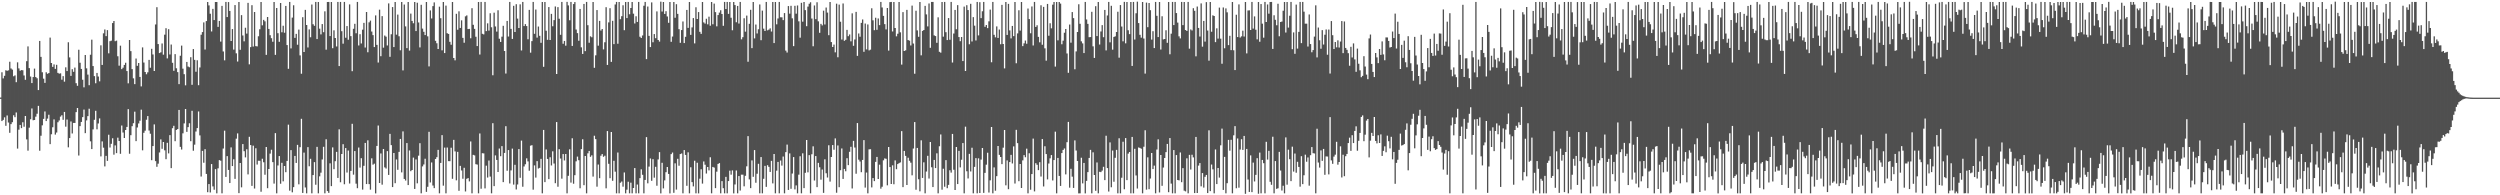 <svg xmlns="http://www.w3.org/2000/svg" width="1920" height="150"><path fill="#4f4f4f" d="M0 74.927h1v1H0zM1 55.502h1v37.48H1zM2 60.217h1v31.865H2zM3 58.207h1v31.888H3zM4 53.945h1v42.689H4zM5 54.394h1v34.289H5zM6 54h1v40.126H6zM7 47.399h1v54.591H7zM8 52.606h1v42.719H8zM9 53.46h1v40.384H9zM10 58.571h1v29.952H10zM11 57.916h1v32.094H11zM12 63.151h1v23.214H12zM13 47.857h1v66.262H13zM14 52.517h1v47.047H14zM15 54.307h1v41.621H15zM16 53.81h1v44.591H16zM17 53.979h1v39.929H17zM18 57.973h1v39.336H18zM19 61.281h1v27.832H19zM20 47.003h1v60.046H20zM21 35.644h1v80.057H21zM22 52.309h1v45.722H22zM23 58.756h1v32.829H23zM24 63.771h1v19.522H24zM25 59.198h1v33.159H25zM26 52.698h1v39.444H26zM27 59.196h1v30.391H27zM28 60.093h1v27.237H28zM29 69.164h1v12.149H29zM30 31.451h1v84.314H30zM31 43.664h1v60.574H31zM32 55.497h1v40.771H32zM33 60.439h1v30.842H33zM34 63.627h1v21.996H34zM35 55.518h1v37.436H35zM36 56.66h1v34.415H36zM37 56.122h1v31.998H37zM38 28.889h1v81.806H38zM39 48.388h1v54.747H39zM40 51.338h1v46.423H40zM41 49.468h1v42.215H41zM42 52.865h1v50.513H42zM43 49.761h1v52.007H43zM44 55.955h1v37.94H44zM45 56.6h1v35.921H45zM46 56.321h1v33.243H46zM47 61.189h1v27.317H47zM48 58.491h1v33.497H48zM49 62.723h1v23.23H49zM50 51.714h1v45.578H50zM51 54.559h1v37.253H51zM52 32.471h1v80.7H52zM53 44.071h1v61.978H53zM54 58.262h1v35.001H54zM55 53.153h1v49.327H55zM56 55.124h1v39.286H56zM57 51.913h1v42.518H57zM58 63.881h1v22.225H58zM59 65.913h1v17.02H59zM60 38.18h1v81.257H60zM61 48.17h1v48.723H61zM62 52.924h1v40.716H62zM63 61.256h1v28.711H63zM64 67.06h1v17.1H64zM65 42.256h1v60.016H65zM66 52.499h1v39.97H66zM67 57.287h1v31.918H67zM68 65.453h1v18.029H68zM69 42.018h1v66.516H69zM70 30.469h1v84.015H70zM71 50.723h1v48.67H71zM72 58.468h1v33.518H72zM73 63.966h1v21.119H73zM74 56.023h1v43.326H74zM75 58.775h1v36.029H75zM76 62.464h1v28.45H76zM77 34.836h1v85.262H77zM78 49.871h1v58.709H78zM79 25.621h1v87.784H79zM80 22.609h1v105.171H80zM81 27.743h1v91.987H81zM82 23.129h1v100.405H82zM83 40.972h1v62.481H83zM84 31.631h1v81.662H84zM85 31.224h1v79.201H85zM86 17.725h1v88.455H86zM87 16.143h1v102.621H87zM88 31.664h1v79.991H88zM89 31.181h1v86.411H89zM90 43.192h1v62.557H90zM91 50.455h1v57.844H91zM92 35.074h1v83.028H92zM93 53.105h1v43.294H93zM94 51.977h1v49.783H94zM95 49.892h1v56.095H95zM96 48.173h1v51.655H96zM97 54.568h1v42.911H97zM98 63.988h1v19.824H98zM99 30.732h1v87.343H99zM100 39.256h1v64.562H100zM101 53.071h1v43.868H101zM102 60.155h1v34.456H102zM103 64.59h1v21.167H103zM104 44.941h1v63.449H104zM105 50.553h1v47.336H105zM106 48.397h1v46.422H106zM107 59.084h1v33.614H107zM108 66.371h1v17.865H108zM109 36.392h1v79.075H109zM110 48.024h1v53.944H110zM111 55.284h1v45.072H111zM112 57.014h1v34.919H112zM113 55.573h1v33.584H113zM114 45.987h1v54.239H114zM115 52.029h1v50.678H115zM116 37.498h1v85.516H116zM117 41.808h1v70.346H117zM118 54.517h1v41.023H118zM119 18.793h1v104.971H119zM120 5.509h1v122.611H120zM121 33.836h1v91.845H121zM122 40.743h1v76.349H122zM123 40.205h1v66.846H123zM124 33.364h1v80.934H124zM125 41.984h1v67.054H125zM126 26.601h1v88.858H126zM127 21.675h1v100.611H127zM128 44.836h1v64.848H128zM129 22.403h1v95.402H129zM130 41.817h1v61.978H130zM131 34.193h1v94.914H131zM132 48.223h1v50.215H132zM133 54.355h1v42.28H133zM134 41.56h1v66.862H134zM135 52.419h1v47.375H135zM136 55.41h1v43.713H136zM137 64.597h1v19.824H137zM138 42.796h1v69.989H138zM139 35.019h1v79.824H139zM140 52.721h1v49.673H140zM141 56.989h1v37.794H141zM142 65.552h1v18.153H142zM143 47.555h1v53.729H143zM144 51.112h1v46.516H144zM145 51.64h1v43.017H145zM146 43.938h1v64.523H146zM147 65.108h1v20.005H147zM148 37.674h1v78.08H148zM149 45.973h1v65.132H149zM150 55.106h1v45.919H150zM151 46.282h1v52.053H151zM152 65.414h1v20.192H152zM153 51.789h1v52.218H153zM154 26.701h1v108.902H154zM155 24.612h1v91.25H155zM156 17.184h1v107.819H156zM157 38.047h1v76.514H157zM158 16.196h1v117.384H158zM159 1.52h1v146.072H159zM160 4.154h1v137.187H160zM161 10.538h1v137.283H161zM162 24.17h1v101.854H162zM163 6.807h1v136.345H163zM164 15.392h1v130.311H164zM165 1.52h1v128.359H165zM166 1.517h1v146.965H166zM167 20.659h1v108.629H167zM168 16.07h1v106.914H168zM169 31.945h1v91.437H169zM170 4.507h1v143.976H170zM171 39.512h1v74.578H171zM172 46.31h1v54.06H172zM173 1.501h1v134.376H173zM174 13.108h1v106.786H174zM175 1.572h1v128.922H175zM176 8.386h1v132.184H176zM177 31.501h1v81.68H177zM178 22.348h1v105.203H178zM179 38.113h1v84.18H179zM180 3.877h1v133.495H180zM181 40.945h1v65.576H181zM182 47.237h1v55.2H182zM183 1.52h1v146.828H183zM184 38.23h1v86.938H184zM185 11.616h1v132.277H185zM186 27.239h1v83.41H186zM187 31.734h1v84.401H187zM188 21.304h1v99.565H188zM189 25.813h1v88.835H189zM190 2.216h1v131.737H190zM191 49.416h1v55.663H191zM192 36.214h1v75.2H192zM193 3.971h1v138.757H193zM194 35.726h1v76.127H194zM195 9.201h1v135.585H195zM196 35.426h1v78.466H196zM197 35.653h1v90.691H197zM198 27.853h1v95.573H198zM199 22.467h1v101.051H199zM200 1.52h1v145.731H200zM201 19.43h1v102.502H201zM202 15.26h1v109.377H202zM203 16.365h1v117.842H203zM204 42.135h1v70.739H204zM205 13.046h1v131.483H205zM206 22.243h1v107.56H206zM207 27.022h1v90.952H207zM208 29.34h1v85.637H208zM209 32.046h1v92.481H209zM210 1.52h1v139.483H210zM211 42.137h1v60.103H211zM212 6.168h1v142.314H212zM213 25.477h1v101.598H213zM214 32.085h1v87.768H214zM215 2.298h1v138.828H215zM216 24.763h1v100.272H216zM217 19.764h1v119.474H217zM218 25.122h1v102.353H218zM219 4.555h1v127.69H219zM220 34.607h1v89H220zM221 52.844h1v42.875H221zM222 1.485h1v144.953H222zM223 37.15h1v78.137H223zM224 13.538h1v134.175H224zM225 4.033h1v139.702H225zM226 29.077h1v90.703H226zM227 26.001h1v99.153H227zM228 34.367h1v76.873H228zM229 22.739h1v118.819H229zM230 42.549h1v70.494H230zM231 56.612h1v34.639H231zM232 13.22h1v134.937H232zM233 39.919h1v77.267H233zM234 7.567h1v136.427H234zM235 19.203h1v129.279H235zM236 36.477h1v76.512H236zM237 22.586h1v105.12H237zM238 28.631h1v93.305H238zM239 3.488h1v145.008H239zM240 18.647h1v115.8H240zM241 19.791h1v104.747H241zM242 1.506h1v140.371H242zM243 30h1v82.772H243zM244 1.517h1v146.974H244zM245 21.996h1v113.44H245zM246 26.443h1v106.162H246zM247 18.487h1v103.98H247zM248 24.722h1v88.002H248zM249 8.684h1v139.799H249zM250 38.164h1v68.773H250zM251 1.517h1v145.203H251zM252 1.49h1v146.617H252zM253 27.674h1v97.789H253zM254 1.52h1v141.451H254zM255 37.042h1v76.152H255zM256 23.318h1v106.613H256zM257 29.162h1v94.626H257zM258 35.674h1v80.957H258zM259 1.501h1v135.159H259zM260 50.755h1v48.583H260zM261 1.488h1v138.517H261zM262 23.952h1v94.303H262zM263 33.556h1v77.201H263zM264 1.501h1v139.995H264zM265 28.972h1v84.761H265zM266 20.027h1v112.47H266zM267 30.526h1v85.058H267zM268 3.367h1v137.587H268zM269 27.736h1v103.541H269zM270 54.662h1v40.435H270zM271 22.117h1v112.023H271zM272 18.265h1v97.738H272zM273 25.555h1v115.48H273zM274 1.501h1v143.042H274zM275 34.914h1v78.395H275zM276 26.278h1v102.449H276zM277 33.369h1v88.137H277zM278 22.771h1v122.868H278zM279 17.553h1v109.787H279zM280 36.497h1v73.28H280zM281 9.215h1v132.136H281zM282 40.164h1v67.633H282zM283 17.175h1v124.237H283zM284 15.825h1v129.826H284zM285 24.202h1v97.409H285zM286 27.006h1v99.476H286zM287 36.122h1v89.597H287zM288 11.849h1v136.668H288zM289 34.474h1v77.604H289zM290 48.047h1v48.384H290zM291 7.409h1v133.115H291zM292 43.149h1v74.736H292zM293 12.389h1v129.451H293zM294 36.584h1v77.853H294zM295 27.294h1v101.291H295zM296 28.162h1v101.286H296zM297 34.907h1v81.167H297zM298 2.607h1v131.737H298zM299 43.629h1v59.16H299zM300 26.34h1v85.12H300zM301 5.408h1v138.265H301zM302 36.159h1v81.36H302zM303 1.52h1v139.187H303zM304 26.644h1v95.807H304zM305 11.234h1v119.158H305zM306 27.827h1v88.83H306zM307 38.601h1v68.1H307zM308 1.52h1v130.87H308zM309 54.078h1v46.825H309zM310 3.495h1v133.95H310zM311 20.284h1v118.357H311zM312 36.946h1v72.923H312zM313 1.52h1v140.602H313zM314 38.85h1v76.718H314zM315 10.469h1v121.014H315zM316 16.079h1v114.468H316zM317 17.869h1v103.177H317zM318 1.52h1v143.571H318zM319 23.845h1v98.611H319zM320 2.085h1v138.691H320zM321 17.267h1v102.298H321zM322 36.397h1v73.561H322zM323 3.676h1v144.809H323zM324 21.941h1v105.834H324zM325 24.415h1v101.893H325zM326 26.949h1v94.974H326zM327 1.52h1v145.816H327zM328 27.912h1v115.542H328zM329 51.011h1v50.233H329zM330 8.006h1v132.147H330zM331 14.191h1v110.581H331zM332 4.715h1v137.798H332zM333 1.861h1v142.621H333zM334 31.339h1v90.751H334zM335 33.25h1v87.48H335zM336 37.619h1v77.487H336zM337 5.113h1v143.369H337zM338 13.957h1v111.179H338zM339 38.649h1v65.145H339zM340 1.52h1v141.069H340zM341 40.746h1v72.619H341zM342 4.305h1v144.179H342zM343 25.566h1v87.766H343zM344 26.086h1v97.665H344zM345 32.112h1v91.678H345zM346 34.364h1v79.091H346zM347 1.52h1v135.802H347zM348 44.568h1v62.852H348zM349 46.333h1v69.95H349zM350 10.581h1v127.924H350zM351 22.824h1v93.831H351zM352 8.72h1v137.833H352zM353 21.437h1v105.96H353zM354 15.635h1v115.306H354zM355 29.105h1v108.165H355zM356 32.824h1v96.054H356zM357 12.554h1v134.516H357zM358 11.819h1v125.516H358zM359 22.323h1v114.436H359zM360 22.176h1v117.116H360zM361 29.377h1v79.247H361zM362 6.322h1v142.161H362zM363 19.057h1v99.879H363zM364 22.192h1v97.153H364zM365 28.198h1v97.901H365zM366 35.394h1v91.005H366zM367 1.52h1v146.963H367zM368 41.865h1v60.652H368zM369 1.501h1v143.424H369zM370 25.946h1v91.73H370zM371 26.418h1v91.412H371zM372 1.499h1v143.172H372zM373 23.907h1v103.346H373zM374 17.924h1v118.444H374zM375 23.488h1v99.824H375zM376 10.192h1v125.461H376zM377 20.92h1v127.576H377zM378 57.781h1v36.837H378zM379 9.734h1v133.209H379zM380 20.329h1v98.993H380zM381 24.264h1v98.569H381zM382 7.901h1v124.198H382zM383 29.739h1v84.344H383zM384 32.229h1v87.729H384zM385 28.164h1v84.074H385zM386 19.81h1v120.062H386zM387 39.164h1v78.281H387zM388 56.465h1v40.446H388zM389 16.061h1v115.07H389zM390 28.031h1v87.198H390zM391 1.485h1v139.416H391zM392 22.179h1v108.711H392zM393 29.897h1v84.221H393zM394 4.433h1v137.336H394zM395 24.591h1v101.98H395zM396 3.209h1v142.291H396zM397 14.291h1v127.375H397zM398 21.526h1v92.957H398zM399 3.346h1v133.209H399zM400 38.754h1v69.215H400zM401 1.492h1v141.941H401zM402 20.011h1v107.837H402zM403 18.549h1v107.613H403zM404 20.02h1v101.559H404zM405 30.135h1v93.825H405zM406 7.585h1v123.525H406zM407 40.439h1v71.421H407zM408 31.602h1v79.927H408zM409 1.488h1v144.17H409zM410 25.976h1v101.037H410zM411 7.315h1v129.094H411zM412 28.894h1v94.846H412zM413 20.368h1v109.068H413zM414 27.489h1v101.458H414zM415 32.854h1v89.144H415zM416 1.517h1v146.965H416zM417 51.299h1v48.471H417zM418 1.52h1v138.363H418zM419 23.614h1v91.174H419zM420 30.547h1v91.511H420zM421 5.402h1v132.156H421zM422 30.737h1v90.064H422zM423 10.645h1v116.434H423zM424 20.192h1v96.049H424zM425 15.443h1v110.133H425zM426 4.983h1v135.72H426zM427 56.843h1v36.892H427zM428 5.473h1v137.958H428zM429 14.378h1v100.226H429zM430 26.72h1v95.049H430zM431 1.508h1v135.688H431zM432 33.579h1v84.756H432zM433 31.425h1v91.79H433zM434 35.067h1v83.188H434zM435 1.437h1v147.045H435zM436 4.15h1v130.865H436zM437 15.578h1v99.112H437zM438 1.504h1v138.755H438zM439 35.268h1v70.913H439zM440 3.115h1v137.99H440zM441 1.611h1v132.936H441zM442 22.657h1v101.241H442zM443 25.449h1v94.841H443zM444 31.295h1v91.74H444zM445 6.862h1v137.741H445zM446 36.337h1v78.196H446zM447 41.437h1v65.537H447zM448 3.021h1v139.187H448zM449 39.265h1v80.545H449zM450 1.485h1v146.997H450zM451 19.347h1v98.393H451zM452 32.799h1v83.111H452zM453 27.908h1v92.49H453zM454 28.601h1v90.673H454zM455 1.52h1v134.113H455zM456 52.087h1v52.156H456zM457 42.49h1v64.351H457zM458 7.736h1v135.601H458zM459 35.076h1v91.266H459zM460 16.024h1v120.817H460zM461 23.458h1v96.155H461zM462 22.263h1v96.079H462zM463 37.949h1v82.449H463zM464 32.451h1v87.139H464zM465 5.541h1v139.107H465zM466 49.894h1v50.79H466zM467 17.216h1v108.601H467zM468 6.297h1v130.574H468zM469 47.491h1v53.893H469zM470 15.962h1v122.875H470zM471 33.9h1v89.574H471zM472 3.408h1v128.455H472zM473 1.492h1v146.99H473zM474 33.604h1v83.539H474zM475 1.52h1v146.967H475zM476 14.763h1v125.587H476zM477 12.465h1v126.931H477zM478 4.067h1v139.3H478zM479 23.193h1v109.245H479zM480 1.517h1v146.965H480zM481 13.895h1v131.774H481zM482 1.499h1v138.05H482zM483 10.973h1v137.526H483zM484 6.157h1v134.145H484zM485 1.517h1v146.974H485zM486 10.515h1v133.877H486zM487 17.999h1v111.071H487zM488 12.511h1v135.974H488zM489 16.846h1v124.88H489zM490 1.499h1v146.999H490zM491 28.201h1v108.627H491zM492 29.169h1v100.863H492zM493 27.255h1v106.997H493zM494 4.422h1v144.067H494zM495 1.483h1v136.702H495zM496 45.399h1v59.906H496zM497 5.038h1v135.738H497zM498 27.534h1v100.43H498zM499 36.163h1v85.551H499zM500 1.849h1v137.004H500zM501 32.481h1v89.787H501zM502 26.141h1v110.309H502zM503 29.347h1v98.732H503zM504 8.739h1v133.912H504zM505 30.743h1v91.703H505zM506 31.968h1v84.882H506zM507 1.273h1v147.24H507zM508 8.86h1v116.193H508zM509 1.52h1v143.195H509zM510 10.714h1v127.835H510zM511 8.581h1v123.673H511zM512 12.625h1v115.614H512zM513 17.516h1v116.079H513zM514 1.52h1v146.988H514zM515 32.117h1v86.269H515zM516 28.052h1v89.103H516zM517 1.517h1v146.548H517zM518 13.639h1v111.819H518zM519 3.232h1v142.364H519zM520 10.645h1v111.3H520zM521 22.419h1v104.862H521zM522 32.851h1v85.45H522zM523 23.108h1v94.733H523zM524 16.486h1v131.996H524zM525 33.071h1v82.197H525zM526 28.285h1v90.691H526zM527 7.64h1v135.061H527zM528 21.423h1v95.587H528zM529 1.52h1v146.981H529zM530 26.786h1v101.685H530zM531 21.05h1v118.826H531zM532 13.9h1v129.247H532zM533 33.341h1v90.092H533zM534 5.555h1v142.928H534zM535 14.605h1v110.382H535zM536 9.277h1v139.233H536zM537 24.415h1v112.809H537zM538 25.99h1v104.017H538zM539 1.52h1v139.48H539zM540 17.18h1v106.85H540zM541 18.134h1v108.405H541zM542 14.376h1v118.888H542zM543 18.681h1v109.583H543zM544 12.776h1v118.093H544zM545 19.759h1v101.009H545zM546 1.52h1v146.958H546zM547 18.613h1v109.613H547zM548 2.769h1v125.958H548zM549 9.336h1v135.171H549zM550 20.219h1v111.602H550zM551 11.552h1v114.353H551zM552 9.679h1v115.537H552zM553 7.894h1v140.593H553zM554 10.769h1v128.347H554zM555 19.798h1v124.763H555zM556 1.501h1v146.981H556zM557 6.933h1v128.888H557zM558 1.499h1v146.983H558zM559 10.625h1v128.423H559zM560 1.515h1v129.572H560zM561 13.637h1v120.524H561zM562 23.241h1v107.622H562zM563 1.517h1v146.988H563zM564 3.889h1v137.8H564zM565 17.088h1v113.836H565zM566 4.55h1v143.932H566zM567 18.047h1v117.176H567zM568 1.501h1v144.836H568zM569 30.19h1v103.971H569zM570 28.592h1v105.539H570zM571 14.053h1v129.039H571zM572 24.33h1v110.696H572zM573 11.966h1v115.779H573zM574 47.436h1v57.102H574zM575 18.281h1v119.499H575zM576 7.523h1v136.938H576zM577 36.99h1v86.185H577zM578 1.52h1v134.28H578zM579 29.489h1v85.779H579zM580 18.864h1v121.474H580zM581 25.724h1v107.707H581zM582 22.492h1v103.312H582zM583 3.426h1v145.063H583zM584 30.858h1v89.776H584zM585 8.162h1v140.321H585zM586 22.009h1v115.319H586zM587 23.783h1v103.61H587zM588 1.501h1v142.032H588zM589 23.296h1v103.568H589zM590 22.751h1v105.406H590zM591 21.737h1v110.332H591zM592 24.197h1v99.368H592zM593 1.52h1v139.316H593zM594 33.067h1v85.196H594zM595 1.52h1v146.963H595zM596 18.69h1v112.403H596zM597 14.198h1v110.19H597zM598 1.501h1v146.981H598zM599 13.261h1v110.046H599zM600 13.307h1v113.886H600zM601 15.463h1v104.74H601zM602 10.059h1v138.423H602zM603 38.876h1v77.949H603zM604 40.352h1v70.684H604zM605 4.676h1v141.213H605zM606 10.508h1v107.315H606zM607 4.461h1v140.536H607zM608 14.065h1v119.208H608zM609 35.424h1v85.187H609zM610 4.454h1v140.998H610zM611 10.48h1v131.893H611zM612 4.179h1v144.305H612zM613 16.36h1v117.784H613zM614 28.935h1v91.076H614zM615 2.133h1v146.361H615zM616 16.626h1v101.114H616zM617 1.52h1v142.989H617zM618 7.787h1v124.923H618zM619 20.119h1v87.406H619zM620 5.051h1v127.32H620zM621 2.868h1v116.276H621zM622 1.721h1v146.761H622zM623 14.22h1v104.275H623zM624 35.511h1v76.892H624zM625 4.189h1v134.472H625zM626 14.671h1v105.209H626zM627 1.746h1v141.961H627zM628 16.36h1v108.736H628zM629 25.179h1v103.278H629zM630 18.311h1v119.648H630zM631 19.508h1v110.694H631zM632 8.171h1v139.963H632zM633 18.775h1v103.609H633zM634 5.779h1v127.301H634zM635 9.659h1v126.663H635zM636 27.008h1v84.539H636zM637 1.511h1v137.944H637zM638 32.32h1v88.244H638zM639 36.072h1v75.331H639zM640 34.261h1v80.746H640zM641 40.208h1v66.102H641zM642 2.836h1v145.173H642zM643 44.003h1v67.723H643zM644 3.557h1v140.233H644zM645 16.674h1v114.024H645zM646 30.338h1v83.671H646zM647 2.646h1v134.774H647zM648 31.32h1v98.437H648zM649 30.572h1v100.941H649zM650 22.95h1v98.546H650zM651 27.779h1v99.048H651zM652 26.45h1v90.156H652zM653 31.725h1v81.016H653zM654 10.258h1v134.495H654zM655 35.163h1v73.035H655zM656 30.329h1v82.975H656zM657 9.1h1v124.305H657zM658 42.929h1v51.595H658zM659 25.703h1v96.935H659zM660 28.207h1v95.862H660zM661 17.569h1v114.688H661zM662 14.969h1v107.851H662zM663 39.771h1v67.864H663zM664 18.066h1v126.004H664zM665 37.928h1v94.557H665zM666 18.807h1v129.675H666zM667 38.69h1v75.985H667zM668 38.141h1v76.468H668zM669 6.331h1v137.588H669zM670 15.633h1v121.099H670zM671 23.218h1v115.903H671zM672 13.607h1v110.719H672zM673 22.877h1v97.649H673zM674 14.198h1v123.257H674zM675 19.32h1v107.159H675zM676 1.492h1v143.415H676zM677 5.708h1v137.691H677zM678 12.199h1v110.929H678zM679 18.514h1v103.129H679zM680 22.581h1v99.384H680zM681 6.168h1v136.173H681zM682 38.85h1v74.044H682zM683 1.646h1v126.667H683zM684 1.504h1v139.814H684zM685 24.186h1v102.77H685zM686 1.515h1v140.011H686zM687 21.492h1v101.719H687zM688 27.928h1v102.035H688zM689 25.923h1v100.098H689zM690 1.52h1v123.781H690zM691 24.85h1v99.863H691zM692 49.612h1v51.087H692zM693 9.304h1v134.434H693zM694 39.166h1v76.729H694zM695 38.679h1v81.032H695zM696 7.578h1v134.495H696zM697 30.775h1v90.366H697zM698 31.233h1v92.243H698zM699 34.893h1v90.048H699zM700 4.317h1v130.357H700zM701 33.44h1v80.639H701zM702 56.612h1v37.127H702zM703 8.226h1v137.494H703zM704 23.353h1v90.238H704zM705 28.255h1v109.437H705zM706 1.517h1v145.436H706zM707 42.499h1v65.287H707zM708 23.74h1v112.889H708zM709 23.023h1v101.634H709zM710 4.488h1v143.994H710zM711 11.076h1v120.636H711zM712 20.267h1v99.407H712zM713 2.662h1v134.477H713zM714 36.701h1v72.341H714zM715 1.49h1v126.976H715zM716 1.492h1v142.158H716zM717 27.198h1v95.608H717zM718 27.676h1v101.408H718zM719 32.865h1v84.891H719zM720 13.312h1v135.189H720zM721 39.805h1v72.529H721zM722 40.473h1v62.781H722zM723 1.511h1v144.138H723zM724 28.136h1v101.46H724zM725 1.49h1v141.927H725zM726 24.715h1v98.258H726zM727 30.782h1v113.754H727zM728 13.891h1v128.105H728zM729 30.519h1v100.241H729zM730 1.501h1v131.05H730zM731 48.019h1v54.864H731zM732 25.763h1v104.617H732zM733 7.633h1v138.302H733zM734 22.497h1v90.419H734zM735 3.941h1v137.441H735zM736 28.466h1v87.414H736zM737 31.629h1v96.949H737zM738 28.418h1v94.26H738zM739 46.889h1v62.966H739zM740 5.045h1v143.438H740zM741 54.524h1v42.781H741zM742 4.008h1v127.505H742zM743 7.748h1v129.32H743zM744 33.998h1v84.173H744zM745 2.907h1v128.796H745zM746 31.833h1v81.627H746zM747 13.14h1v135.361H747zM748 19.72h1v108.414H748zM749 31.062h1v90.362H749zM750 1.49h1v146.992H750zM751 27.182h1v94.397H751zM752 1.701h1v146.505H752zM753 13.95h1v108.645H753zM754 8.677h1v104.966H754zM755 1.492h1v146.631H755zM756 20.574h1v112.179H756zM757 19.208h1v107.281H757zM758 21.6h1v95.683H758zM759 16.388h1v131.467H759zM760 7.365h1v131.131H760zM761 47.829h1v49.728H761zM762 1.501h1v146.986H762zM763 26.738h1v101.801H763zM764 28.667h1v117.792H764zM765 20.272h1v115.024H765zM766 29.153h1v82.959H766zM767 22.696h1v96.228H767zM768 33.996h1v86.594H768zM769 3.728h1v122.327H769zM770 33.783h1v79.611H770zM771 52.51h1v47.329H771zM772 1.52h1v140.824H772zM773 26.823h1v96.363H773zM774 2.982h1v142.332H774zM775 23.325h1v101.122H775zM776 29.466h1v89.448H776zM777 19.931h1v105.592H777zM778 27.734h1v84.724H778zM779 1.511h1v139.451H779zM780 48.601h1v51.112H780zM781 25.665h1v84.278H781zM782 7.899h1v131.266H782zM783 23.486h1v102.442H783zM784 1.52h1v142.866H784zM785 35.429h1v87.732H785zM786 33.259h1v85.859H786zM787 31.142h1v89.648H787zM788 33.611h1v80.572H788zM789 6.546h1v141.936H789zM790 14.655h1v103.048H790zM791 25.523h1v120.172H791zM792 4.946h1v128.739H792zM793 34.93h1v71.497H793zM794 1.506h1v145.473H794zM795 20.679h1v104.676H795zM796 19.393h1v107.155H796zM797 28.317h1v102.358H797zM798 32.531h1v92.021H798zM799 4.044h1v131.517H799zM800 34.371h1v72.442H800zM801 5.253h1v137.954H801zM802 37.143h1v75.182H802zM803 46.573h1v71.742H803zM804 3.042h1v134.719H804zM805 27.454h1v98.13H805zM806 17.887h1v103.705H806zM807 21.751h1v97.329H807zM808 3.564h1v135.035H808zM809 1.513h1v121.43H809zM810 51.13h1v49.989H810zM811 1.52h1v146.979H811zM812 30.961h1v90.35H812zM813 1.52h1v133.582H813zM814 2.769h1v140.05H814zM815 33.978h1v83.561H815zM816 31.245h1v83.88H816zM817 25.147h1v88.878H817zM818 22.284h1v111.655H818zM819 41.061h1v68.173H819zM820 55.918h1v37.702H820zM821 18.835h1v125.301H821zM822 32.746h1v96.885H822zM823 9.251h1v126.406H823zM824 13.911h1v130.428H824zM825 53.213h1v54.592H825zM826 39.468h1v76.153H826zM827 24.58h1v99.05H827zM828 3.259h1v145.255H828zM829 18.267h1v130.231H829zM830 31.739h1v89.4H830zM831 33.323h1v107.535H831zM832 40.771h1v84.354H832zM833 1.499h1v147.015H833zM834 14.925h1v123.964H834zM835 18.336h1v113.873H835zM836 28.578h1v92.694H836zM837 28.482h1v86.599H837zM838 9.08h1v139.403H838zM839 35.593h1v81.392H839zM840 44.501h1v89.918H840zM841 4.756h1v141.792H841zM842 27.711h1v97.054H842zM843 1.52h1v146.963H843zM844 34.225h1v97.707H844zM845 24.177h1v108.045H845zM846 19.299h1v111.705H846zM847 28.544h1v99.572H847zM848 7.626h1v130.723H848zM849 38.713h1v65.539H849zM850 11.9h1v117.178H850zM851 1.499h1v145.621H851zM852 32.517h1v76.828H852zM853 4.47h1v139.343H853zM854 38.12h1v77.478H854zM855 28.342h1v111.239H855zM856 27.912h1v93.301H856zM857 24.554h1v90.54H857zM858 8.995h1v139.487H858zM859 44.266h1v61.923H859zM860 3.866h1v144.617H860zM861 20.403h1v116.084H861zM862 31.721h1v77.111H862zM863 1.456h1v143.918H863zM864 33.277h1v72.756H864zM865 1.515h1v136.816H865zM866 23.234h1v94.742H866zM867 26.207h1v90.513H867zM868 1.55h1v146.94H868zM869 50.647h1v54.532H869zM870 1.492h1v146.99H870zM871 30.361h1v83.914H871zM872 10.181h1v124.578H872zM873 1.302h1v143.495H873zM874 17.711h1v95.536H874zM875 26.711h1v86.919H875zM876 28.905h1v85.34H876zM877 1.55h1v146.933H877zM878 29.59h1v83.124H878zM879 56.522h1v43.534H879zM880 2.021h1v143.635H880zM881 20.874h1v99.982H881zM882 2.325h1v142.985H882zM883 7.855h1v129.238H883zM884 30.414h1v87.091H884zM885 23.943h1v105.892H885zM886 36.928h1v90.231H886zM887 1.508h1v146.976H887zM888 12.138h1v102.703H888zM889 28.448h1v78.562H889zM890 1.52h1v146.294H890zM891 38.026h1v81.035H891zM892 12.515h1v130.165H892zM893 30.283h1v98.391H893zM894 29.956h1v91.408H894zM895 23.227h1v93.593H895zM896 32.858h1v77.697H896zM897 1.52h1v146.107H897zM898 41.693h1v64.34H898zM899 25.875h1v115.107H899zM900 1.504h1v146.979H900zM901 19.258h1v96.015H901zM902 1.49h1v146.995H902zM903 10.02h1v109.05H903zM904 17.37h1v120.861H904zM905 27.926h1v110.641H905zM906 29.485h1v87.626H906zM907 1.49h1v138.462H907zM908 19.304h1v109.831H908zM909 1.52h1v144.932H909zM910 23.021h1v123.994H910zM911 23.772h1v97.83H911zM912 1.495h1v146.988H912zM913 37.379h1v81.561H913zM914 22.616h1v107.569H914zM915 23.403h1v95.424H915zM916 6.274h1v114.587H916zM917 8.286h1v140.012H917zM918 43.284h1v61.863H918zM919 5.008h1v143.209H919zM920 21.462h1v105.738H920zM921 28.065h1v97.155H921zM922 2.596h1v140.503H922zM923 35.854h1v97.059H923zM924 16.065h1v128.009H924zM925 31.959h1v103.816H925zM926 1.625h1v132.724H926zM927 23.426h1v124.841H927zM928 46.593h1v53.479H928zM929 1.517h1v145.273H929zM930 24.358h1v102H930zM931 11.79h1v118.253H931zM932 12.268h1v136.233H932zM933 32.366h1v82.435H933zM934 21.748h1v119.634H934zM935 29.631h1v99.407H935zM936 5.85h1v130.561H936zM937 29.718h1v81.9H937zM938 48.951h1v49.812H938zM939 5.711h1v140.181H939zM940 37.058h1v83.44H940zM941 6.461h1v142.023H941zM942 9.446h1v131.266H942zM943 34.676h1v72.751H943zM944 27.496h1v88.231H944zM945 38.516h1v68.853H945zM946 1.52h1v146.965H946zM947 38.583h1v65.36H947zM948 53.799h1v43.081H948zM949 11.304h1v133.298H949zM950 28.482h1v77.88H950zM951 3.362h1v140.755H951zM952 28.841h1v86.006H952zM953 27.919h1v78.997H953zM954 23.543h1v91.604H954zM955 28.04h1v76.365H955zM956 1.52h1v147.329H956zM957 41.022h1v73.365H957zM958 8.036h1v129.826H958zM959 7.935h1v139.46H959zM960 23.035h1v96.306H960zM961 1.501h1v146.081H961zM962 21.941h1v102.914H962zM963 12.609h1v126.741H963zM964 22.858h1v111.421H964zM965 30.217h1v91.273H965zM966 1.52h1v147.247H966zM967 32.062h1v85.141H967zM968 3.147h1v145.351H968zM969 18.201h1v104.628H969zM970 28.905h1v96.411H970zM971 1.508h1v146.99H971zM972 16.882h1v92H972zM973 3.449h1v119.139H973zM974 10.494h1v105.374H974zM975 1.52h1v138.121H975zM976 1.495h1v140.451H976zM977 37.56h1v67.427H977zM978 11.703h1v136.78H978zM979 15.211h1v108.503H979zM980 19.414h1v125.649H980zM981 2.856h1v141.712H981zM982 27.832h1v88.787H982zM983 16.878h1v114.07H983zM984 16.521h1v129.829H984zM985 8.244h1v134.404H985zM986 1.52h1v146.965H986zM987 24.994h1v80.506H987zM988 1.517h1v140.304H988zM989 21.185h1v93.758H989zM990 12.101h1v110.176H990zM991 1.501h1v137.631H991zM992 37.798h1v74.859H992zM993 24.87h1v106.919H993zM994 41.322h1v76.613H994zM995 3.509h1v129.144H995zM996 37.305h1v86.938H996zM997 24.474h1v103.756H997zM998 1.488h1v141.895H998zM999 33.124h1v86.823H999zM1000 1.492h1v139.94H1000zM1001 8.942h1v125.663H1001zM1002 18.166h1v100.599H1002zM1003 18.164h1v106.058H1003zM1004 35.728h1v85.191H1004zM1005 11.085h1v131.527H1005zM1006 33.822h1v85.354H1006zM1007 40.132h1v72.82H1007zM1008 38.429h1v79.229H1008zM1009 28.13h1v89.73H1009zM1010 4.081h1v144.402H1010zM1011 44.09h1v54.754H1011zM1012 21.14h1v103.687H1012zM1013 30.945h1v97.78H1013zM1014 37.42h1v78.075H1014zM1015 23.131h1v100.423H1015zM1016 34.184h1v80.211H1016zM1017 26.665h1v107.604H1017zM1018 22.63h1v97.498H1018zM1019 42.057h1v78.174H1019zM1020 22.691h1v111.264H1020zM1021 56.458h1v33.5H1021zM1022 16.173h1v107.011H1022zM1023 27.04h1v98.75H1023zM1024 37.628h1v82.63H1024zM1025 32.265h1v86.539H1025zM1026 36.333h1v72.575H1026zM1027 30.988h1v95.486H1027zM1028 36.481h1v87.949H1028zM1029 31.874h1v80.49H1029zM1030 16.164h1v120.105H1030zM1031 40.805h1v78.007H1031zM1032 16.502h1v118.805H1032zM1033 36.818h1v83.156H1033zM1034 38.237h1v80.002H1034zM1035 40.853h1v69.007H1035zM1036 50.473h1v55.271H1036zM1037 35.95h1v79.913H1037zM1038 44.147h1v59.693H1038zM1039 33.325h1v76.528H1039zM1040 45.641h1v54.932H1040zM1041 55.154h1v41.872H1041zM1042 37.319h1v78.448H1042zM1043 48.958h1v59.185H1043zM1044 54.03h1v48.052H1044zM1045 59.276h1v30.515H1045zM1046 58.289h1v30.355H1046zM1047 43.181h1v65.246H1047zM1048 51.089h1v52.342H1048zM1049 57.28h1v35.356H1049zM1050 60.809h1v30.561H1050zM1051 29.496h1v91.369H1051zM1052 26.537h1v81.485H1052zM1053 49.104h1v52.941H1053zM1054 55.25h1v49.192H1054zM1055 59.196h1v30.639H1055zM1056 40.711h1v67.549H1056zM1057 44.071h1v66.056H1057zM1058 48.491h1v55.383H1058zM1059 37.642h1v72.158H1059zM1060 42.135h1v61.083H1060zM1061 31.808h1v87.956H1061zM1062 41.78h1v74.099H1062zM1063 46.307h1v66.077H1063zM1064 28.72h1v88.205H1064zM1065 28.789h1v75.424H1065zM1066 31.441h1v77.011H1066zM1067 36.52h1v77.45H1067zM1068 36.072h1v68.974H1068zM1069 24.229h1v98.141H1069zM1070 29.214h1v87.45H1070zM1071 10.43h1v130.744H1071zM1072 37.262h1v87.807H1072zM1073 16.681h1v105.994H1073zM1074 26.049h1v89.068H1074zM1075 52.979h1v49.648H1075zM1076 34.44h1v77.32H1076zM1077 44.417h1v67.011H1077zM1078 31.21h1v79.448H1078zM1079 47.813h1v51.888H1079zM1080 51.677h1v43.11H1080zM1081 27.784h1v103.033H1081zM1082 38.329h1v79.233H1082zM1083 48.576h1v47.23H1083zM1084 54.52h1v36.729H1084zM1085 61.965h1v25.431H1085zM1086 28.297h1v85.614H1086zM1087 42.675h1v61.3H1087zM1088 49.567h1v45.942H1088zM1089 58.344h1v30.533H1089zM1090 64.758h1v19.574H1090zM1091 26.745h1v93.207H1091zM1092 48.39h1v57.604H1092zM1093 53.048h1v45.548H1093zM1094 62.068h1v26.99H1094zM1095 54.826h1v40.996H1095zM1096 36.905h1v78.196H1096zM1097 51.645h1v53.25H1097zM1098 29.839h1v86.345H1098zM1099 40.656h1v66.239H1099zM1100 42.957h1v61.717H1100zM1101 25.806h1v87.974H1101zM1102 42.666h1v72.447H1102zM1103 33.721h1v80.755H1103zM1104 38.967h1v69.432H1104zM1105 25.642h1v85.713H1105zM1106 25.8h1v86.93H1106zM1107 42.041h1v75.079H1107zM1108 7.253h1v123.023H1108zM1109 35.227h1v82.696H1109zM1110 31.968h1v83.117H1110zM1111 16.617h1v117.583H1111zM1112 35.749h1v80.38H1112zM1113 10.13h1v138.366H1113zM1114 53.549h1v42.774H1114zM1115 58.575h1v31.625H1115zM1116 51.762h1v52.158H1116zM1117 57.255h1v37.972H1117zM1118 59.303h1v30.845H1118zM1119 66.932h1v16.603H1119zM1120 30.444h1v83.667H1120zM1121 42.135h1v62.319H1121zM1122 53.007h1v44.209H1122zM1123 3.712h1v144.77H1123zM1124 59.088h1v32.216H1124zM1125 44.849h1v61.792H1125zM1126 44.737h1v54.243H1126zM1127 52.705h1v41.481H1127zM1128 60.065h1v27.32H1128zM1129 68.461h1v13.903H1129zM1130 39.12h1v79.641H1130zM1131 44.023h1v59.661H1131zM1132 55.582h1v36.141H1132zM1133 1.501h1v144.031H1133zM1134 59.269h1v32.181H1134zM1135 45.781h1v50.787H1135zM1136 50.91h1v39.242H1136zM1137 38.427h1v81.63H1137zM1138 28.427h1v98.622H1138zM1139 40.672h1v70.941H1139zM1140 44.003h1v65.354H1140zM1141 58.731h1v34.212H1141zM1142 19.224h1v128.874H1142zM1143 24.456h1v103.465H1143zM1144 54.105h1v46.283H1144zM1145 42.796h1v70.121H1145zM1146 51.661h1v46.107H1146zM1147 37.141h1v78.936H1147zM1148 45.712h1v54.898H1148zM1149 52.027h1v42.756H1149zM1150 44.46h1v58.634H1150zM1151 47.108h1v49.229H1151zM1152 6.47h1v137.077H1152zM1153 36.234h1v72.971H1153zM1154 48.157h1v50.469H1154zM1155 40.21h1v73.976H1155zM1156 54.613h1v44.91H1156zM1157 52.423h1v42.916H1157zM1158 64.742h1v22.399H1158zM1159 38.979h1v64.271H1159zM1160 38.743h1v83.774H1160zM1161 52.231h1v52.438H1161zM1162 7.53h1v134.351H1162zM1163 50.777h1v49.078H1163zM1164 44.277h1v52.323H1164zM1165 44.907h1v53.12H1165zM1166 55.666h1v38.281H1166zM1167 58.397h1v37.556H1167zM1168 66.557h1v15.58H1168zM1169 9.364h1v129.171H1169zM1170 11.131h1v121.073H1170zM1171 45.953h1v60.618H1171zM1172 5.363h1v130.071H1172zM1173 55.882h1v38.791H1173zM1174 30.183h1v94.054H1174zM1175 29.924h1v93.511H1175zM1176 41.634h1v64.049H1176zM1177 8.393h1v140.092H1177zM1178 18.079h1v114.653H1178zM1179 1.52h1v144.868H1179zM1180 28.562h1v95.15H1180zM1181 23.08h1v106.546H1181zM1182 1.421h1v147.093H1182zM1183 13.692h1v123.616H1183zM1184 1.659h1v137.15H1184zM1185 6.008h1v142.49H1185zM1186 21.547h1v113.536H1186zM1187 1.52h1v146.976H1187zM1188 20.098h1v104.969H1188zM1189 28.075h1v95.319H1189zM1190 26.61h1v93.387H1190zM1191 20.858h1v115.759H1191zM1192 10.025h1v125.104H1192zM1193 43.675h1v57.093H1193zM1194 1.52h1v142.721H1194zM1195 29.448h1v86.752H1195zM1196 10.384h1v119.631H1196zM1197 3.447h1v144.676H1197zM1198 31.08h1v83.113H1198zM1199 22.348h1v101.025H1199zM1200 41.952h1v77.02H1200zM1201 1.52h1v146.061H1201zM1202 46.367h1v70.385H1202zM1203 49.56h1v50.964H1203zM1204 1.485h1v147.013H1204zM1205 42.107h1v62.998H1205zM1206 1.506h1v144.065H1206zM1207 9.467h1v124.749H1207zM1208 28.228h1v93.724H1208zM1209 18.478h1v108.791H1209zM1210 20.641h1v99.128H1210zM1211 1.611h1v140.407H1211zM1212 49.706h1v51.712H1212zM1213 32.513h1v91.213H1213zM1214 1.515h1v146.981H1214zM1215 32.394h1v88.386H1215zM1216 1.52h1v136.306H1216zM1217 27.475h1v94.248H1217zM1218 31.187h1v70.247H1218zM1219 14.143h1v111.314H1219zM1220 15.987h1v112.243H1220zM1221 3.113h1v145.388H1221zM1222 18.892h1v103.873H1222zM1223 22.936h1v120.314H1223zM1224 1.501h1v125.768H1224zM1225 31.3h1v81.362H1225zM1226 1.52h1v141.554H1226zM1227 28.439h1v96.869H1227zM1228 29.807h1v93.394H1228zM1229 34.241h1v79.325H1229zM1230 33.158h1v88.245H1230zM1231 9.59h1v138.906H1231zM1232 48.01h1v55.333H1232zM1233 6.134h1v142.383H1233zM1234 19.775h1v104.596H1234zM1235 25.037h1v96.901H1235zM1236 2.655h1v145.841H1236zM1237 28.986h1v89.915H1237zM1238 12.943h1v120.81H1238zM1239 26.431h1v97.929H1239zM1240 1.52h1v137.688H1240zM1241 19.704h1v98.819H1241zM1242 54.387h1v39.673H1242zM1243 17.663h1v130.822H1243zM1244 37.317h1v79.522H1244zM1245 32.744h1v81.9H1245zM1246 7.175h1v125.468H1246zM1247 40.265h1v69.48H1247zM1248 26.374h1v93.534H1248zM1249 29.97h1v88.121H1249zM1250 1.504h1v140.645H1250zM1251 34.417h1v75.635H1251zM1252 59.679h1v33.456H1252zM1253 7.867h1v130.059H1253zM1254 31.35h1v79.812H1254zM1255 11.588h1v120.943H1255zM1256 4.191h1v136.823H1256zM1257 44.902h1v60.286H1257zM1258 3.561h1v140.378H1258zM1259 15.571h1v108.318H1259zM1260 6.944h1v132.316H1260zM1261 14.575h1v120.774H1261zM1262 20.888h1v102.765H1262zM1263 1.552h1v127.853H1263zM1264 27.338h1v85.454H1264zM1265 1.52h1v142.982H1265zM1266 16.857h1v114.905H1266zM1267 18.622h1v112.451H1267zM1268 25.417h1v91H1268zM1269 22.707h1v91.872H1269zM1270 1.52h1v146.965H1270zM1271 31.43h1v81.147H1271zM1272 42.957h1v69.231H1272zM1273 1.52h1v143.644H1273zM1274 36.983h1v89.51H1274zM1275 10.375h1v138.123H1275zM1276 24.806h1v99.604H1276zM1277 3.845h1v128.521H1277zM1278 24.261h1v98.556H1278zM1279 34.994h1v85.85H1279zM1280 6.915h1v124.941H1280zM1281 49.885h1v47.485H1281zM1282 1.52h1v146.963H1282zM1283 28.686h1v118.904H1283zM1284 40.279h1v70.121H1284zM1285 4.749h1v136.96H1285zM1286 24.756h1v99.032H1286zM1287 14.497h1v124.514H1287zM1288 26.96h1v88.649H1288zM1289 34.806h1v77.878H1289zM1290 10.403h1v130.414H1290zM1291 53.414h1v45.301H1291zM1292 13.245h1v121.186H1292zM1293 9.84h1v114.108H1293zM1294 26.571h1v90.217H1294zM1295 1.52h1v138.503H1295zM1296 34.731h1v87.077H1296zM1297 19.192h1v96.274H1297zM1298 27.818h1v89.453H1298zM1299 1.517h1v146.965H1299zM1300 8.803h1v139.693H1300zM1301 26.202h1v84.582H1301zM1302 19.334h1v115.905H1302zM1303 41.368h1v64.857H1303zM1304 27.548h1v95.635H1304zM1305 5.763h1v141.701H1305zM1306 32.295h1v87.812H1306zM1307 31.162h1v88.844H1307zM1308 37.724h1v84.166H1308zM1309 17.981h1v128.334H1309zM1310 18.217h1v106.649H1310zM1311 48.118h1v46.486H1311zM1312 7.583h1v128.565H1312zM1313 41.622h1v71.373H1313zM1314 1.501h1v133.804H1314zM1315 6.301h1v131.666H1315zM1316 37.8h1v81.433H1316zM1317 31.771h1v99.909H1317zM1318 31.492h1v90.279H1318zM1319 11.485h1v137.032H1319zM1320 41.139h1v67.569H1320zM1321 13.406h1v101.249H1321zM1322 6.686h1v135.562H1322zM1323 30.068h1v87.922H1323zM1324 1.517h1v144.729H1324zM1325 25.772h1v82.398H1325zM1326 32.822h1v77.67H1326zM1327 29.7h1v86.688H1327zM1328 36.834h1v65.493H1328zM1329 15.344h1v129.435H1329zM1330 48.042h1v48.672H1330zM1331 1.634h1v134.987H1331zM1332 10.119h1v125.118H1332zM1333 17.416h1v116.608H1333zM1334 10.066h1v138.416H1334zM1335 38.374h1v73.138H1335zM1336 9.283h1v139.199H1336zM1337 20.574h1v105.308H1337zM1338 23.051h1v101.81H1338zM1339 10.661h1v130.568H1339zM1340 32.073h1v93.889H1340zM1341 12.108h1v123.642H1341zM1342 4.543h1v129.515H1342zM1343 40.237h1v63.742H1343zM1344 3.745h1v144.745H1344zM1345 13.541h1v118.455H1345zM1346 22.229h1v108.386H1346zM1347 25.376h1v99.675H1347zM1348 23.504h1v101.009H1348zM1349 1.508h1v136.29H1349zM1350 48.8h1v52.33H1350zM1351 3.426h1v140.87H1351zM1352 19.46h1v106.056H1352zM1353 29.736h1v94.729H1353zM1354 13.721h1v131.664H1354zM1355 30.363h1v100.95H1355zM1356 30.849h1v92.426H1356zM1357 30.858h1v92.866H1357zM1358 1.515h1v138.608H1358zM1359 30.425h1v90.128H1359zM1360 48.299h1v56.793H1360zM1361 4.523h1v134.845H1361zM1362 29.295h1v82.781H1362zM1363 4.253h1v127.58H1363zM1364 17.07h1v110.886H1364zM1365 30.377h1v100.655H1365zM1366 33.996h1v97.013H1366zM1367 39.006h1v87.833H1367zM1368 6.846h1v135.237H1368zM1369 39.04h1v65.23H1369zM1370 56.781h1v52.873H1370zM1371 9.309h1v124.758H1371zM1372 31.11h1v87.496H1372zM1373 1.508h1v142.801H1373zM1374 25.422h1v103.658H1374zM1375 29.766h1v99.4H1375zM1376 20.192h1v107.89H1376zM1377 31.787h1v90.687H1377zM1378 1.501h1v146.983H1378zM1379 17.699h1v117.574H1379zM1380 21.753h1v93.108H1380zM1381 3.85h1v141.289H1381zM1382 27.839h1v81.32H1382zM1383 9.045h1v139.455H1383zM1384 30.988h1v85.619H1384zM1385 28.835h1v91.341H1385zM1386 32.169h1v89.318H1386zM1387 38.061h1v81.515H1387zM1388 1.52h1v132.234H1388zM1389 40.784h1v70.536H1389zM1390 2.664h1v145.825H1390zM1391 2.195h1v133.44H1391zM1392 29.249h1v89.618H1392zM1393 3.925h1v139.398H1393zM1394 20.403h1v102.769H1394zM1395 4.342h1v133.818H1395zM1396 27.324h1v94.001H1396zM1397 35.246h1v80.414H1397zM1398 7.993h1v129.148H1398zM1399 50.269h1v48.098H1399zM1400 1.561h1v141.668H1400zM1401 28.693h1v91.3H1401zM1402 23.676h1v97.97H1402zM1403 11.597h1v135.91H1403zM1404 40.338h1v65.102H1404zM1405 12.341h1v130.082H1405zM1406 42.483h1v62.509H1406zM1407 1.52h1v138.874H1407zM1408 38.953h1v100.392H1408zM1409 55.774h1v44.035H1409zM1410 10.97h1v130.037H1410zM1411 37.386h1v70.281H1411zM1412 12.975h1v129.959H1412zM1413 2.907h1v137.793H1413zM1414 40.787h1v68.901H1414zM1415 1.52h1v139.146H1415zM1416 23.46h1v105.729H1416zM1417 1.517h1v140.421H1417zM1418 10.309h1v128.038H1418zM1419 22.689h1v99.572H1419zM1420 20.041h1v115.409H1420zM1421 28.51h1v82.415H1421zM1422 1.504h1v147.006H1422zM1423 6.022h1v128.006H1423zM1424 23.49h1v98.959H1424zM1425 26.269h1v102.065H1425zM1426 29.203h1v90.504H1426zM1427 1.506h1v142H1427zM1428 35.532h1v86.095H1428zM1429 42.929h1v60.501H1429zM1430 3.092h1v139.508H1430zM1431 15.775h1v109.535H1431zM1432 1.52h1v146.963H1432zM1433 13.657h1v114.562H1433zM1434 29.395h1v101.749H1434zM1435 21.286h1v111.048H1435zM1436 30.428h1v84.319H1436zM1437 3.456h1v145.022H1437zM1438 49.48h1v58.812H1438zM1439 24.966h1v106.127H1439zM1440 12.044h1v127.427H1440zM1441 40.327h1v73.52H1441zM1442 1.492h1v142.612H1442zM1443 32.815h1v90.252H1443zM1444 7.5h1v117.281H1444zM1445 16.312h1v111.767H1445zM1446 34.509h1v81.648H1446zM1447 1.517h1v139.219H1447zM1448 50.814h1v51.854H1448zM1449 2.669h1v134.443H1449zM1450 20.464h1v103.777H1450zM1451 33.948h1v89.746H1451zM1452 11.009h1v127.885H1452zM1453 30.123h1v97.965H1453zM1454 10.318h1v123.456H1454zM1455 39.001h1v79.226H1455zM1456 38.615h1v86.526H1456zM1457 1.52h1v146.963H1457zM1458 18.262h1v98.031H1458zM1459 5.706h1v126.912H1459zM1460 30.299h1v81.945H1460zM1461 26.131h1v89.606H1461zM1462 1.492h1v142.644H1462zM1463 25.468h1v100.053H1463zM1464 28.624h1v96.931H1464zM1465 30.677h1v93.438H1465zM1466 1.394h1v143.79H1466zM1467 28.796h1v95.184H1467zM1468 44.902h1v56.741H1468zM1469 14.552h1v126.581H1469zM1470 39.352h1v76.304H1470zM1471 8.489h1v139.421H1471zM1472 11.195h1v124.246H1472zM1473 34.888h1v80.781H1473zM1474 20.661h1v101.868H1474zM1475 24.298h1v100.263H1475zM1476 14.653h1v133.868H1476zM1477 46.694h1v52.099H1477zM1478 56.847h1v34.189H1478zM1479 1.52h1v141.186H1479zM1480 28.242h1v97.995H1480zM1481 3.344h1v129.805H1481zM1482 28.104h1v93.969H1482zM1483 31.542h1v100.671H1483zM1484 43.359h1v84.427H1484zM1485 33.389h1v79.217H1485zM1486 2.902h1v145.583H1486zM1487 45.113h1v58.604H1487zM1488 32.657h1v79.753H1488zM1489 1.863h1v140.256H1489zM1490 44.096h1v54.861H1490zM1491 1.508h1v141.046H1491zM1492 30.704h1v93.211H1492zM1493 19.659h1v116.404H1493zM1494 3.397h1v133.47H1494zM1495 38.354h1v80.968H1495zM1496 1.508h1v146.976H1496zM1497 14.044h1v132.401H1497zM1498 16.537h1v108.86H1498zM1499 1.517h1v144.71H1499zM1500 24.422h1v111.621H1500zM1501 1.501h1v146.999H1501zM1502 9.231h1v137.892H1502zM1503 11.343h1v137.144H1503zM1504 7.448h1v132.872H1504zM1505 7.896h1v125.019H1505zM1506 7.432h1v130.625H1506zM1507 25.907h1v96.004H1507zM1508 1.609h1v146.873H1508zM1509 13.715h1v134.649H1509zM1510 18.391h1v112.692H1510zM1511 1.52h1v146.965H1511zM1512 22.701h1v107.865H1512zM1513 27.42h1v105.66H1513zM1514 25.5h1v107.025H1514zM1515 29.892h1v97.604H1515zM1516 11.506h1v124.479H1516zM1517 42.329h1v64.095H1517zM1518 8.141h1v128.958H1518zM1519 24.941h1v107.027H1519zM1520 31.661h1v92.284H1520zM1521 1.517h1v142.689H1521zM1522 34.181h1v85.635H1522zM1523 21.046h1v110.057H1523zM1524 31.661h1v98.107H1524zM1525 9.192h1v139.291H1525zM1526 17.542h1v124.807H1526zM1527 37.596h1v74.997H1527zM1528 1.49h1v147.008H1528zM1529 19.448h1v112.058H1529zM1530 1.52h1v146.99H1530zM1531 4.91h1v143.575H1531zM1532 7.173h1v130.378H1532zM1533 4.044h1v122.916H1533zM1534 14.607h1v110.101H1534zM1535 1.524h1v139.528H1535zM1536 32.346h1v84.005H1536zM1537 37.612h1v71.788H1537zM1538 1.492h1v141.696H1538zM1539 23.172h1v98.734H1539zM1540 1.492h1v146.997H1540zM1541 20.94h1v104.71H1541zM1542 21.588h1v104.552H1542zM1543 32.835h1v81.236H1543zM1544 28.198h1v88.391H1544zM1545 4.303h1v144.191H1545zM1546 29.585h1v97.748H1546zM1547 12.33h1v109.375H1547zM1548 5.816h1v137.205H1548zM1549 25.687h1v98.199H1549zM1550 6.258h1v142.225H1550zM1551 27.573h1v94.591H1551zM1552 35.69h1v90.934H1552zM1553 23.424h1v108.055H1553zM1554 23.893h1v95.175H1554zM1555 1.52h1v146.995H1555zM1556 6.981h1v124.204H1556zM1557 3.628h1v129.107H1557zM1558 17.294h1v131.213H1558zM1559 27.974h1v103.724H1559zM1560 1.501h1v147.006H1560zM1561 17.361h1v113.751H1561zM1562 14.923h1v111.531H1562zM1563 2.694h1v135.507H1563zM1564 13.93h1v125.225H1564zM1565 19.395h1v110.307H1565zM1566 24.543h1v94.099H1566zM1567 1.495h1v141.82H1567zM1568 15.395h1v125.081H1568zM1569 20.95h1v107.567H1569zM1570 1.52h1v137.409H1570zM1571 28.26h1v95.866H1571zM1572 12.103h1v109.759H1572zM1573 16.587h1v111.073H1573zM1574 1.52h1v146.965H1574zM1575 4.088h1v139.952H1575zM1576 13.992h1v123.449H1576zM1577 2.3h1v146.182H1577zM1578 8.27h1v131.579H1578zM1579 20.615h1v127.876H1579zM1580 1.511h1v145.805H1580zM1581 4.129h1v134.939H1581zM1582 1.52h1v140.668H1582zM1583 13.261h1v125.299H1583zM1584 1.517h1v137.906H1584zM1585 5.894h1v142.596H1585zM1586 9.199h1v123.168H1586zM1587 1.506h1v146.308H1587zM1588 15.365h1v109.716H1588zM1589 1.499h1v146.986H1589zM1590 17.764h1v126.517H1590zM1591 28.146h1v109.629H1591zM1592 28.526h1v96.908H1592zM1593 31.815h1v81.314H1593zM1594 1.52h1v139.73H1594zM1595 27.729h1v112.575H1595zM1596 25.227h1v116.583H1596zM1597 2.289h1v134.037H1597zM1598 24.728h1v90.652H1598zM1599 2.225h1v143.005H1599zM1600 26.429h1v102.239H1600zM1601 15.115h1v119.071H1601zM1602 26.667h1v109.098H1602zM1603 28.619h1v103.427H1603zM1604 9.487h1v138.995H1604zM1605 27.109h1v94.09H1605zM1606 1.52h1v142.863H1606zM1607 1.52h1v140.938H1607zM1608 19.714h1v119.771H1608zM1609 1.517h1v146.967H1609zM1610 10.673h1v126.683H1610zM1611 15.557h1v113.589H1611zM1612 20.924h1v104.898H1612zM1613 27.269h1v90.169H1613zM1614 3.049h1v138.068H1614zM1615 33.666h1v85.557H1615zM1616 8.427h1v135.773H1616zM1617 5.729h1v129.393H1617zM1618 33.499h1v78.05H1618zM1619 1.458h1v147.027H1619zM1620 19.652h1v91.948H1620zM1621 23.824h1v91.799H1621zM1622 23.833h1v94.825H1622zM1623 30.164h1v106.008H1623zM1624 8.86h1v134.381H1624zM1625 32.977h1v81.598H1625zM1626 7.565h1v140.826H1626zM1627 33.208h1v83.397H1627zM1628 14.967h1v126.988H1628zM1629 2.113h1v146.402H1629zM1630 36.127h1v76.878H1630zM1631 4.44h1v134.099H1631zM1632 14.241h1v122.467H1632zM1633 13.099h1v135.395H1633zM1634 26.674h1v118.865H1634zM1635 34.49h1v86.395H1635zM1636 1.492h1v147.018H1636zM1637 3.692h1v122.92H1637zM1638 1.52h1v144.532H1638zM1639 3.479h1v142.973H1639zM1640 21.593h1v93.275H1640zM1641 6.573h1v117.226H1641zM1642 7.885h1v115.983H1642zM1643 6.377h1v128.494H1643zM1644 21.842h1v108.656H1644zM1645 34.312h1v78.672H1645zM1646 1.52h1v146.97H1646zM1647 20.46h1v93.511H1647zM1648 1.495h1v146.99H1648zM1649 23.772h1v110.54H1649zM1650 27.976h1v100.05H1650zM1651 14.523h1v123.816H1651zM1652 12.396h1v122.586H1652zM1653 7.235h1v141.254H1653zM1654 25.085h1v99.149H1654zM1655 30.766h1v91.54H1655zM1656 2.252h1v140.048H1656zM1657 14.729h1v101.005H1657zM1658 2.396h1v145.663H1658zM1659 21.439h1v101.941H1659zM1660 19.505h1v105.857H1660zM1661 32.178h1v84.138H1661zM1662 43.661h1v66.505H1662zM1663 4.333h1v144.15H1663zM1664 36.051h1v77.295H1664zM1665 5.042h1v117.345H1665zM1666 9.716h1v134.875H1666zM1667 30.096h1v92.209H1667zM1668 5.926h1v139.538H1668zM1669 40.585h1v91.516H1669zM1670 27.404h1v88.505H1670zM1671 34.064h1v90.316H1671zM1672 22.861h1v101.263H1672zM1673 17.283h1v131.2H1673zM1674 25.6h1v101.657H1674zM1675 28.631h1v93.241H1675zM1676 28.922h1v84.09H1676zM1677 37.292h1v83.619H1677zM1678 48.972h1v57.45H1678zM1679 57.61h1v33.916H1679zM1680 6.432h1v123.506H1680zM1681 28.455h1v84.456H1681zM1682 1.52h1v142.41H1682zM1683 7.006h1v131.707H1683zM1684 35.635h1v80.9H1684zM1685 3.831h1v137.766H1685zM1686 32.291h1v88.769H1686zM1687 17.249h1v108.068H1687zM1688 34.053h1v85.782H1688zM1689 33.936h1v73.966H1689zM1690 7.153h1v141.332H1690zM1691 5.212h1v134.761H1691zM1692 23.131h1v109.087H1692zM1693 16.063h1v107.713H1693zM1694 23.039h1v102.291H1694zM1695 19.876h1v121.63H1695zM1696 12.662h1v116.498H1696zM1697 1.492h1v128.885H1697zM1698 1.52h1v144.587H1698zM1699 17.095h1v113.598H1699zM1700 18.949h1v103.948H1700zM1701 20.391h1v99.121H1701zM1702 10.139h1v135.294H1702zM1703 37.01h1v77.434H1703zM1704 1.517h1v139.744H1704zM1705 1.52h1v144.072H1705zM1706 18.544h1v113.088H1706zM1707 5.672h1v136.731H1707zM1708 28.21h1v94.953H1708zM1709 30.084h1v92.522H1709zM1710 24.98h1v105.541H1710zM1711 32.964h1v97.753H1711zM1712 6.612h1v128.15H1712zM1713 47.349h1v64.539H1713zM1714 8.054h1v132.838H1714zM1715 18.372h1v123.175H1715zM1716 37.397h1v70.325H1716zM1717 1.517h1v144.978H1717zM1718 32.732h1v88.343H1718zM1719 18.752h1v121.211H1719zM1720 24.9h1v94.09H1720zM1721 4.903h1v128.789H1721zM1722 16.431h1v102.268H1722zM1723 57.152h1v37.285H1723zM1724 4.287h1v137.315H1724zM1725 20.098h1v95.768H1725zM1726 25.619h1v110.691H1726zM1727 6.15h1v139.153H1727zM1728 37.413h1v71.444H1728zM1729 18.123h1v105.125H1729zM1730 23.076h1v98.199H1730zM1731 1.52h1v146.97H1731zM1732 11.595h1v118.624H1732zM1733 16.633h1v101.545H1733zM1734 1.495h1v142.953H1734zM1735 31.858h1v82.101H1735zM1736 1.504h1v146.979H1736zM1737 1.517h1v146.967H1737zM1738 25.774h1v94.543H1738zM1739 13.68h1v115.212H1739zM1740 27.049h1v95.161H1740zM1741 6.113h1v133.866H1741zM1742 35.76h1v85.379H1742zM1743 50.02h1v54.001H1743zM1744 2.101h1v136.583H1744zM1745 24.461h1v100.206H1745zM1746 1.488h1v147.011H1746zM1747 26.369h1v96.816H1747zM1748 28.864h1v99.382H1748zM1749 12.801h1v124.17H1749zM1750 25.111h1v101.128H1750zM1751 1.52h1v139.778H1751zM1752 51.256h1v48.785H1752zM1753 34.099h1v67.75H1753zM1754 3.117h1v145.383H1754zM1755 31.561h1v84.724H1755zM1756 11.085h1v133.568H1756zM1757 24.408h1v96.883H1757zM1758 20.428h1v99.812H1758zM1759 27.667h1v94.903H1759zM1760 39.635h1v72.694H1760zM1761 9.673h1v134.301H1761zM1762 53.105h1v44.296H1762zM1763 17.661h1v129.639H1763zM1764 12.724h1v125.299H1764zM1765 35.14h1v89.05H1765zM1766 1.879h1v135.363H1766zM1767 30.457h1v87.812H1767zM1768 4.571h1v143.912H1768zM1769 5.335h1v126.061H1769zM1770 20.171h1v104.287H1770zM1771 1.52h1v143.848H1771zM1772 12.057h1v116.548H1772zM1773 1.52h1v143.582H1773zM1774 19.162h1v105.633H1774zM1775 28.223h1v82.472H1775zM1776 1.492h1v146.992H1776zM1777 12.476h1v124.289H1777zM1778 17.812h1v108.524H1778zM1779 21.895h1v94.376H1779zM1780 5.454h1v123.22H1780zM1781 18.237h1v124.846H1781zM1782 47.461h1v54.548H1782zM1783 1.517h1v146.965H1783zM1784 23.66h1v106.862H1784zM1785 32.268h1v89.46H1785zM1786 6.841h1v140.726H1786zM1787 36.539h1v80.009H1787zM1788 18.228h1v106.837H1788zM1789 31.107h1v92.877H1789zM1790 3.298h1v139.959H1790zM1791 28.96h1v88.691H1791zM1792 51.954h1v49.007H1792zM1793 1.277h1v139.908H1793zM1794 26.102h1v100.098H1794zM1795 9.888h1v131.769H1795zM1796 12.444h1v132.907H1796zM1797 25.731h1v94.971H1797zM1798 40.006h1v92.271H1798zM1799 41.258h1v75.928H1799zM1800 1.511h1v146.979H1800zM1801 38.53h1v70.659H1801zM1802 41.444h1v61.765H1802zM1803 1.501h1v141.987H1803zM1804 48.386h1v55.493H1804zM1805 3.79h1v144.692H1805zM1806 30.595h1v102.529H1806zM1807 40.771h1v66.322H1807zM1808 24.438h1v93.561H1808zM1809 43.359h1v70.323H1809zM1810 1.52h1v142.666H1810zM1811 19.425h1v89.583H1811zM1812 20.187h1v126.823H1812zM1813 1.591h1v143.202H1813zM1814 42.618h1v63.083H1814zM1815 1.513h1v146.97H1815zM1816 20.002h1v113.394H1816zM1817 5.717h1v119.565H1817zM1818 20.064h1v108.677H1818zM1819 33.691h1v93.541H1819zM1820 1.52h1v139.249H1820zM1821 43.888h1v68.901H1821zM1822 1.52h1v141.089H1822zM1823 7.258h1v136.308H1823zM1824 33.417h1v80.284H1824zM1825 3.891h1v135.848H1825zM1826 32.549h1v96.089H1826zM1827 18.402h1v116.297H1827zM1828 25.472h1v96.988H1828zM1829 31.334h1v84.983H1829zM1830 9.572h1v122.808H1830zM1831 48.454h1v54.193H1831zM1832 3.033h1v137.706H1832zM1833 30.07h1v85.688H1833zM1834 14.385h1v101.819H1834zM1835 1.52h1v142.458H1835zM1836 24.678h1v91.504H1836zM1837 29.679h1v95.72H1837zM1838 26.809h1v88.157H1838zM1839 23.689h1v124.793H1839zM1840 22.751h1v92.694H1840zM1841 50.393h1v46.102H1841zM1842 15.454h1v126.395H1842zM1843 30.709h1v84.404H1843zM1844 32.405h1v88.382H1844zM1845 4.406h1v135.418H1845zM1846 35.433h1v87.476H1846zM1847 24.609h1v99.565H1847zM1848 5.633h1v130.048H1848zM1849 7.537h1v135.367H1849zM1850 3.307h1v132.776H1850zM1851 23.389h1v102.779H1851zM1852 1.495h1v147.013H1852zM1853 17.292h1v115.127H1853zM1854 1.495h1v137.7H1854zM1855 1.495h1v143.882H1855zM1856 24.277h1v102.893H1856zM1857 19.647h1v105.557H1857zM1858 25.939h1v87.333H1858zM1859 19.359h1v91.286H1859zM1860 31.451h1v100.451H1860zM1861 37.681h1v76.906H1861zM1862 27.866h1v97.114H1862zM1863 1.504h1v142.531H1863zM1864 25.104h1v99.011H1864zM1865 16.205h1v103.767H1865zM1866 21.492h1v94.127H1866zM1867 33.266h1v93.568H1867zM1868 36.076h1v85.862H1868zM1869 27.926h1v89.828H1869zM1870 32.948h1v80.16H1870zM1871 30.297h1v82.685H1871zM1872 31.762h1v76.965H1872zM1873 34.916h1v73.93H1873zM1874 34.834h1v73.303H1874zM1875 39.713h1v66.242H1875zM1876 39.189h1v64.548H1876zM1877 40.604h1v64.225H1877zM1878 40.146h1v62.815H1878zM1879 39.835h1v62.421H1879zM1880 45.477h1v57.011H1880zM1881 49.134h1v50.822H1881zM1882 52.606h1v44.955H1882zM1883 54.737h1v37.794H1883zM1884 62.146h1v26.029H1884zM1885 65.369h1v20.165H1885zM1886 68.795h1v13.271H1886zM1887 70.191h1v10.135H1887zM1888 71.219h1v7.214H1888zM1889 72.455h1v5.166H1889zM1890 73.098h1v3.912H1890zM1891 73.627h1v2.721H1891zM1892 74.023h1v1.923H1892zM1893 74.325h1v1.332H1893zM1894 74.583h1v1H1894zM1895 74.721h1v1H1895zM1896 74.837h1v1H1896zM1897 74.924h1v1H1897zM1898 74.977h1v1H1898zM1899 75h1v1H1899zM1900 75h1v1H1900zM1901 75h1v1H1901zM1902 75h1v1H1902zM1903 75h1v1H1903zM1904 75h1v1H1904zM1905 75h1v1H1905zM1906 75h1v1H1906zM1907 75h1v1H1907zM1908 75h1v1H1908zM1909 75h1v1H1909zM1910 75h1v1H1910zM1911 75h1v1H1911zM1912 75h1v1H1912zM1913 75h1v1H1913zM1914 75h1v1H1914zM1915 75h1v1H1915zM1916 75h1v1H1916zM1917 75h1v1H1917zM1918 75h1v1H1918zM1919 75h1v1H1919z"/></svg>